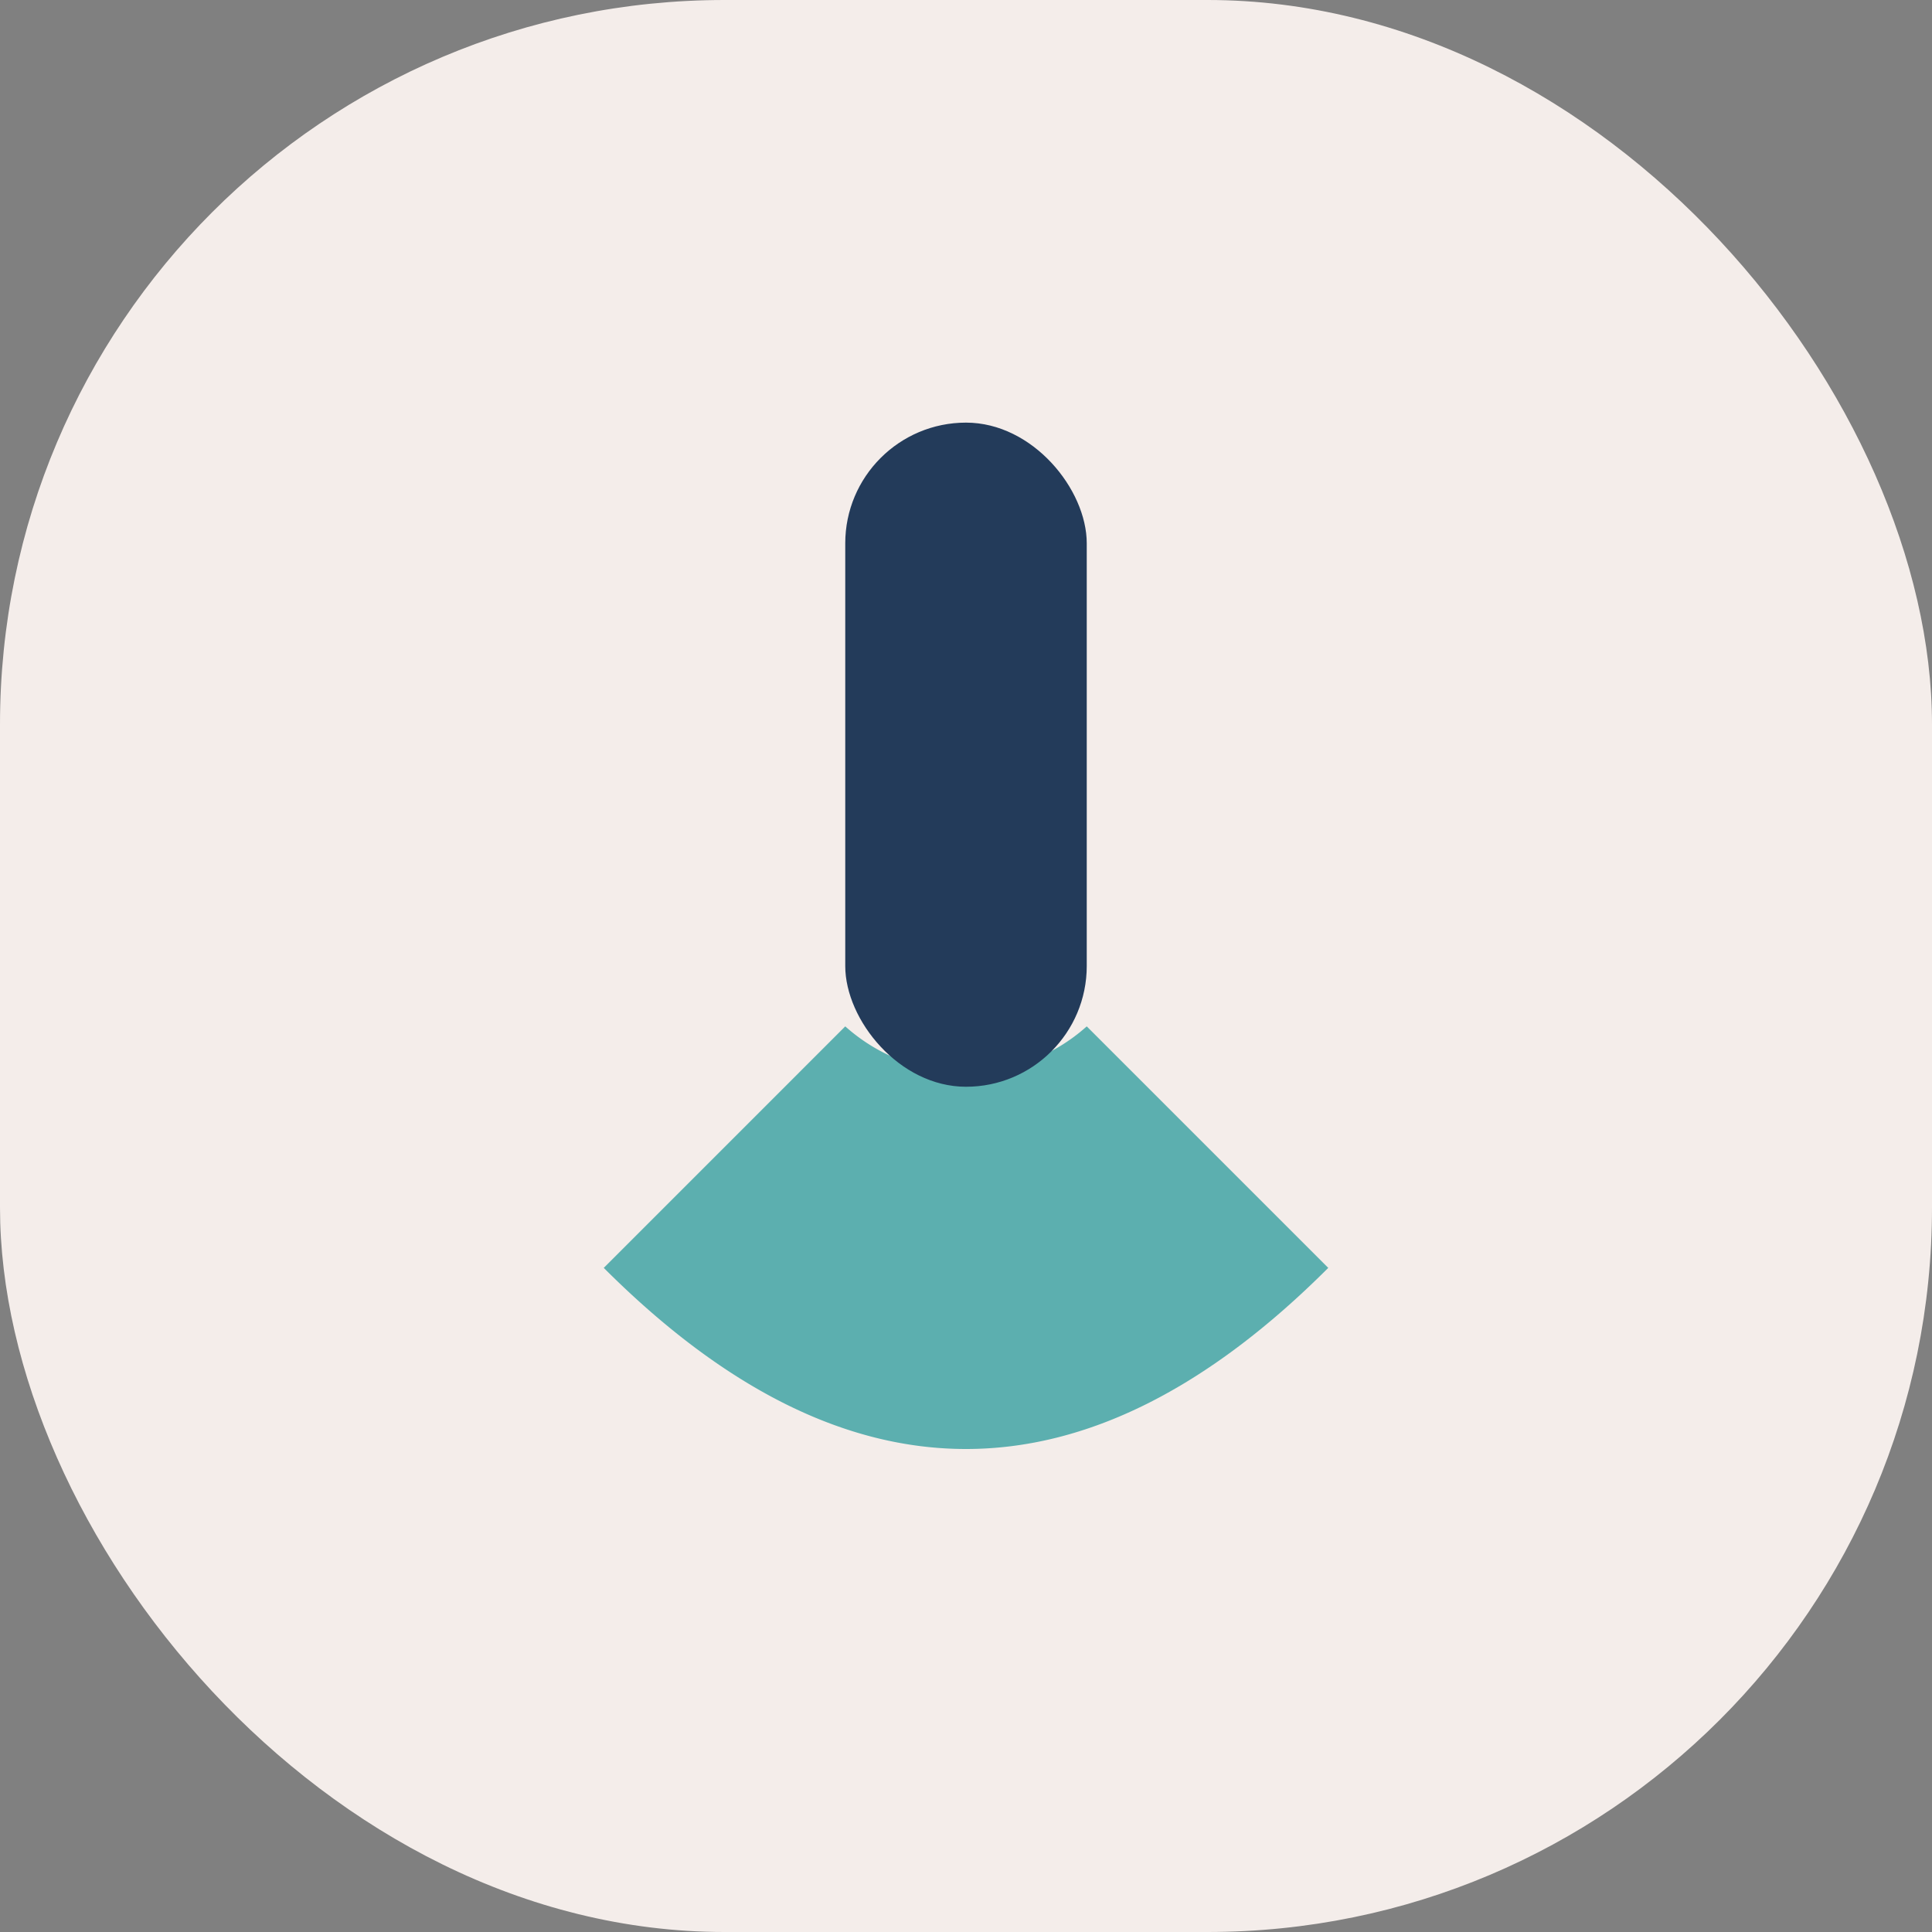 <?xml version="1.0" encoding="UTF-8"?>
<svg xmlns="http://www.w3.org/2000/svg" width="32" height="32" viewBox="0 0 32 32"><rect x="0" y="0" width="32" height="32" fill="#808080" stroke="none"/><rect width="32" height="32" rx="12" fill="#F4EDEA"/><path d="M10 21c4 4 8 4 12 0l-4-4a3 3 0 0 1-4 0l-4 4z" fill="#5CAFAF"/><rect x="14" y="7" width="4" height="11" rx="2" fill="#233B5A"/></svg>